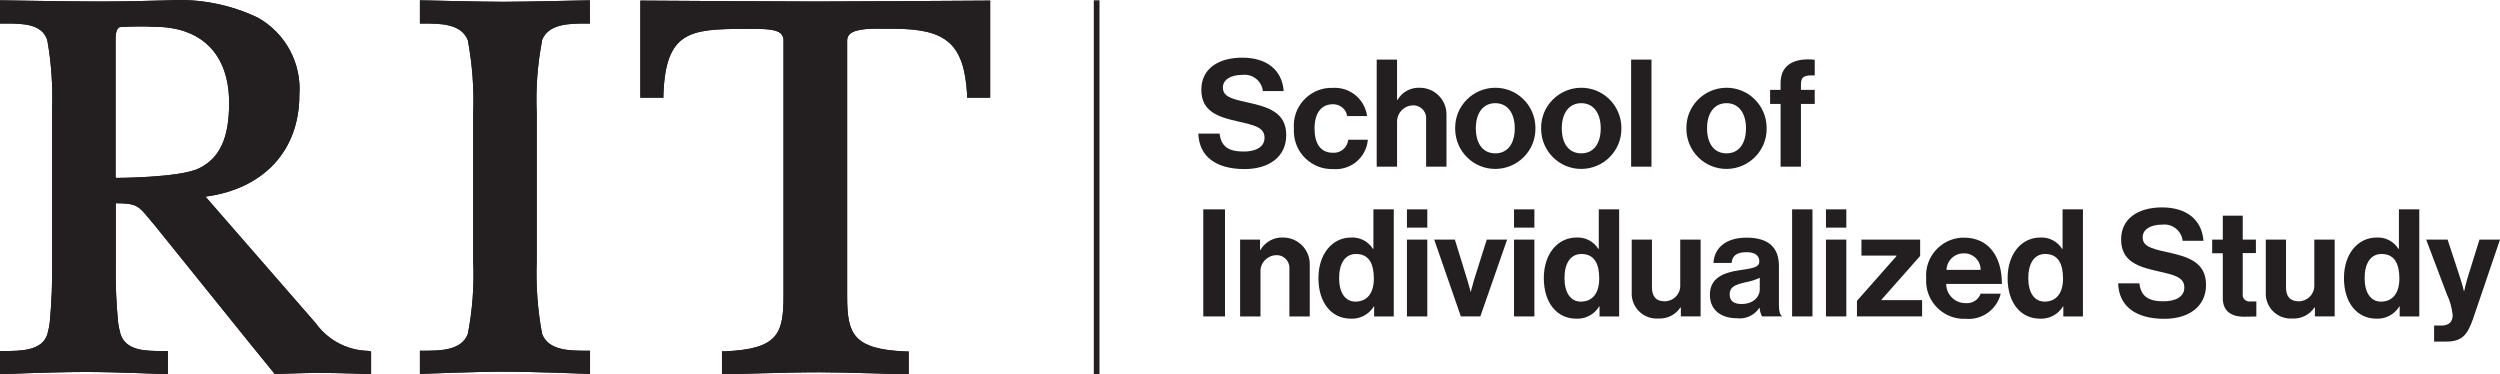 <?xml version="1.0" encoding="UTF-8"?><svg id="b" xmlns="http://www.w3.org/2000/svg" viewBox="0 0 166.94 25"><defs><style>.d{fill:#231f20;}</style></defs><g id="c"><rect class="d" x="73.04" y=".02" width=".38" height="24.97"/><path class="d" d="m36.19,2.69c.43-1.12,1.85-1.12,2.99-1.12h.21V.02s-4.44.1-5.8.1-5.55-.1-5.55-.1v1.55h.21c1.14,0,2.56,0,2.99,1.12.3,1.6.42,3.23.36,4.85v9.91c.07,1.63-.05,3.25-.36,4.85-.43,1.12-1.85,1.12-2.99,1.12h-.21v1.55s3.59-.15,5.56-.15c2.26,0,5.8.15,5.8.15v-1.55h-.21c-1.14,0-2.56,0-2.99-1.12-.3-1.6-.42-3.23-.36-4.86V7.55c-.07-1.63.05-3.25.36-4.85Z"/><path class="d" d="m42.76.04v6.48h1.54v-.2c.15-4.21,1.76-4.39,5.39-4.39.12,0,.25,0,.37,0,.9,0,1.75-.01,2.09.32.12.13.18.3.17.47v17.02c0,2.53-.35,3.57-3.91,3.72h-.2v1.55s4.15-.15,6.55-.15c1.83,0,5.92.15,5.92.15v-1.54h-.2c-3.56-.15-3.91-1.2-3.91-3.72V2.71c0-.16.05-.31.16-.42.41-.4,1.54-.39,2.45-.37.17,0,.34,0,.5,0,3.55,0,4.7,1.03,4.9,4.4v.2h1.54V.04s-8.96.06-11.68.06-11.68-.06-11.68-.06Z"/><path class="d" d="m24.59,23.43c-1.39-.03-2.69-.71-3.5-1.84l-7.37-8.46c3.88-.51,6.27-3.07,6.27-6.78.16-2.12-.92-4.13-2.77-5.17C15.37.3,13.33-.1,11.29.02c-.78.02-2.65.08-4.71.08S0,.02,0,.02v1.55h.31c1.18,0,2.5,0,2.85,1.12.27,1.51.37,3.05.32,4.59v10.18c.02,1.33-.03,2.67-.15,4-.03.29-.09.58-.17.87-.36,1.11-1.79,1.11-2.95,1.11h-.21v1.55s3.46-.15,5.77-.15c1.99,0,5.44.15,5.44.15v-1.55h-.31c-1.16,0-2.47,0-2.85-1.12-.08-.28-.14-.57-.17-.86-.12-1.24-.17-2.48-.15-3.73v-4.16c1.38.01,1.5.16,2.21,1.01.13.16.28.34.45.54l6.15,7.63,1.81,2.23s1.98-.08,2.95-.08c1.4,0,3.48.09,3.48.09v-1.52l-.18-.03ZM7.72,11.87s0-9.01,0-9.07c0-.36-.02-.85.28-.99.77-.05,1.55-.06,2.32-.02,3.16,0,4.98,1.85,4.98,5.08,0,2.35-.62,3.7-2.03,4.38-1.31.63-5.56.63-5.56.63Z"/><path class="d" d="m36.19,2.69c.43-1.12,1.85-1.12,2.99-1.12h.21V.02s-4.44.1-5.8.1-5.55-.1-5.55-.1v1.55h.21c1.14,0,2.56,0,2.99,1.12.3,1.6.42,3.23.36,4.85v9.91c.07,1.63-.05,3.25-.36,4.85-.43,1.12-1.85,1.12-2.99,1.12h-.21v1.55s3.59-.15,5.56-.15c2.26,0,5.8.15,5.8.15v-1.55h-.21c-1.14,0-2.56,0-2.99-1.12-.3-1.6-.42-3.23-.36-4.86V7.55c-.07-1.63.05-3.25.36-4.85Z"/><path class="d" d="m42.76.04v6.48h1.54v-.2c.15-4.21,1.76-4.39,5.39-4.39.12,0,.25,0,.37,0,.9,0,1.75-.01,2.09.32.12.13.18.3.17.47v17.02c0,2.53-.35,3.57-3.91,3.72h-.2v1.55s4.15-.15,6.55-.15c1.83,0,5.92.15,5.92.15v-1.54h-.2c-3.56-.15-3.91-1.2-3.91-3.72V2.71c0-.16.05-.31.16-.42.41-.4,1.54-.39,2.45-.37.17,0,.34,0,.5,0,3.55,0,4.7,1.03,4.9,4.4v.2h1.54V.04s-8.96.06-11.68.06-11.68-.06-11.68-.06Z"/><path class="d" d="m24.59,23.43c-1.39-.03-2.69-.71-3.5-1.84l-7.37-8.46c3.88-.51,6.27-3.07,6.27-6.78.16-2.12-.92-4.13-2.77-5.17C15.37.3,13.33-.1,11.29.02c-.78.02-2.65.08-4.71.08S0,.02,0,.02v1.55h.31c1.18,0,2.5,0,2.85,1.12.27,1.51.37,3.05.32,4.59v10.18c.02,1.33-.03,2.67-.15,4-.03.29-.09.58-.17.87-.36,1.11-1.79,1.11-2.95,1.11h-.21v1.55s3.46-.15,5.77-.15c1.99,0,5.44.15,5.44.15v-1.55h-.31c-1.16,0-2.47,0-2.85-1.12-.08-.28-.14-.57-.17-.86-.12-1.24-.17-2.48-.15-3.73v-4.16c1.38.01,1.5.16,2.21,1.01.13.16.28.34.45.54l6.15,7.63,1.81,2.23s1.98-.08,2.95-.08c1.4,0,3.48.09,3.48.09v-1.52l-.18-.03ZM7.72,11.87s0-9.01,0-9.07c0-.36-.02-.85.28-.99.77-.05,1.55-.06,2.32-.02,3.16,0,4.98,1.85,4.98,5.08,0,2.35-.62,3.7-2.03,4.38-1.31.63-5.56.63-5.56.63Z"/><path class="d" d="m80.02,8.92h1.42c.1.86.59,1.2,1.61,1.2.74,0,1.39-.26,1.39-.92,0-.7-.68-.84-1.77-1.09-1.28-.29-2.45-.63-2.45-2.12,0-1.41,1.15-2.14,2.74-2.14s2.65.79,2.76,2.23h-1.39c-.08-.68-.69-1.16-1.37-1.08,0,0,0,0-.01,0-.78,0-1.29.33-1.29.84,0,.58.5.75,1.56.98,1.47.32,2.67.67,2.67,2.21,0,1.45-1.17,2.26-2.78,2.26-1.94,0-3.04-.86-3.09-2.37"/><path class="d" d="m86.4,8.57c-.1-1.39.95-2.6,2.34-2.7.07,0,.14,0,.22,0,1.15-.09,2.17.73,2.33,1.88h-1.33c-.07-.46-.47-.79-.94-.79-.82,0-1.24.63-1.24,1.62s.39,1.62,1.22,1.62c.52.04.98-.35,1.03-.87h1.31c-.1,1.18-1.13,2.05-2.31,1.96-1.41.05-2.59-1.06-2.63-2.46,0-.08,0-.16,0-.24"/><path class="d" d="m93.29,6.67h.03c.31-.53.88-.84,1.49-.81.97,0,1.77.78,1.78,1.75,0,.06,0,.11,0,.17v3.35h-1.36v-3.15c.05-.47-.29-.89-.76-.94-.04,0-.08,0-.13,0-.59.01-1.06.51-1.05,1.1,0,.03,0,.05,0,.08v2.91h-1.36V3.98h1.36v2.69Z"/><path class="d" d="m97.17,8.57c-.02-1.48,1.17-2.69,2.65-2.71,1.48-.02,2.69,1.17,2.71,2.65,0,.02,0,.04,0,.06.02,1.48-1.17,2.69-2.65,2.71-1.48.02-2.69-1.17-2.71-2.65,0-.02,0-.04,0-.06m3.98,0c0-1-.47-1.68-1.3-1.68s-1.3.68-1.3,1.68.46,1.67,1.3,1.67,1.3-.67,1.3-1.67"/><path class="d" d="m102.91,8.57c-.02-1.48,1.17-2.69,2.65-2.71,1.48-.02,2.69,1.17,2.71,2.65,0,.02,0,.04,0,.06.02,1.48-1.17,2.69-2.65,2.71-1.48.02-2.69-1.17-2.71-2.65,0-.02,0-.04,0-.06m3.98,0c0-1-.47-1.68-1.3-1.68s-1.3.68-1.3,1.68.46,1.67,1.3,1.67,1.3-.67,1.3-1.67"/><rect class="d" x="108.92" y="3.98" width="1.36" height="7.15"/><path class="d" d="m112.61,8.57c-.02-1.48,1.17-2.69,2.65-2.71,1.48-.02,2.69,1.17,2.71,2.65,0,.02,0,.04,0,.06.02,1.48-1.17,2.69-2.65,2.71-1.48.02-2.69-1.17-2.71-2.65,0-.02,0-.04,0-.06m3.98,0c0-1-.47-1.68-1.3-1.68s-1.3.68-1.3,1.68.46,1.67,1.3,1.67,1.3-.67,1.3-1.67"/><path class="d" d="m118.2,6h.7v-.46c0-1.25.97-1.69,2.28-1.55v1.05c-.64-.03-.92.05-.92.58v.38h.92v.94h-.92v4.19h-1.36v-4.19h-.7v-.94Z"/><rect class="d" x="80.35" y="13.98" width="1.45" height="7.15"/><path class="d" d="m84.13,16.7h.03c.31-.54.9-.87,1.52-.84.97,0,1.77.78,1.78,1.75,0,.06,0,.11,0,.17v3.35h-1.36v-3.15c.05-.47-.29-.89-.76-.94-.04,0-.09,0-.13,0-.59.02-1.06.51-1.04,1.1,0,.03,0,.05,0,.08v2.91h-1.36v-5.13h1.33v.7Z"/><path class="d" d="m88.04,18.57c0-1.6.91-2.71,2.19-2.71.58-.03,1.14.26,1.45.76h.03v-2.64h1.36v7.15h-1.31v-.67h-.02c-.32.53-.91.85-1.53.82-1.29,0-2.17-1.05-2.17-2.71m3.7.03c0-.98-.32-1.64-1.19-1.64-.75,0-1.13.66-1.13,1.61s.39,1.57,1.09,1.57c.81,0,1.23-.6,1.23-1.54"/><path class="d" d="m93.95,13.98h1.36v1.22h-1.36v-1.22Zm0,2.02h1.36v5.13h-1.36v-5.13Z"/><path class="d" d="m95.77,16h1.38l.82,2.66c.15.49.23.82.23.82h.02s.07-.33.22-.82l.84-2.66h1.36l-1.79,5.13h-1.3l-1.78-5.13Z"/><path class="d" d="m101.1,13.98h1.36v1.22h-1.36v-1.22Zm0,2.02h1.36v5.13h-1.36v-5.13Z"/><path class="d" d="m103.09,18.57c0-1.6.91-2.71,2.19-2.71.58-.03,1.14.26,1.45.76h.03v-2.64h1.36v7.15h-1.31v-.67h-.02c-.32.53-.91.85-1.53.82-1.29,0-2.17-1.05-2.17-2.71m3.7.03c0-.98-.32-1.64-1.19-1.64-.75,0-1.13.66-1.13,1.61s.39,1.57,1.09,1.57c.81,0,1.23-.6,1.23-1.54"/><path class="d" d="m112.24,21.13v-.6h-.03c-.32.49-.88.77-1.47.74-.92.06-1.72-.63-1.78-1.56,0-.1,0-.2,0-.29v-3.42h1.35v3.19c0,.6.27.93.85.93.57,0,1.04-.46,1.04-1.03,0-.04,0-.08,0-.13v-2.96h1.36v5.13h-1.31Z"/><path class="d" d="m117.5,20.56h-.02c-.33.5-.92.77-1.51.69-1.05,0-1.79-.55-1.79-1.57,0-1.13.92-1.49,2.06-1.65.85-.12,1.24-.19,1.24-.58s-.29-.61-.86-.61c-.64,0-.95.23-.99.72h-1.21c.04-.9.71-1.69,2.21-1.69s2.16.69,2.16,1.89v2.61c0,.39.06.62.18.71v.05h-1.31c-.09-.18-.15-.37-.16-.57m.01-1.24v-.77c-.3.14-.62.24-.95.3-.71.16-1.06.32-1.06.8s.32.65.8.65c.78,0,1.21-.48,1.21-.98"/><rect class="d" x="119.67" y="13.98" width="1.36" height="7.15"/><path class="d" d="m121.93,13.98h1.36v1.22h-1.36v-1.22Zm0,2.02h1.36v5.13h-1.36v-5.13Z"/><polygon class="d" points="124 20.09 126.64 17.1 126.64 17.07 124.3 17.07 124.3 16 128.22 16 128.22 17.09 125.64 20.01 125.64 20.04 128.35 20.04 128.35 21.13 124 21.13 124 20.09"/><path class="d" d="m128.62,18.56c-.09-1.4.97-2.6,2.37-2.69.05,0,.11,0,.16,0,1.65,0,2.53,1.26,2.53,3.09h-3.72c0,.7.57,1.28,1.27,1.28.01,0,.03,0,.04,0,.44.04.84-.22.99-.63h1.34c-.25,1.05-1.24,1.77-2.32,1.68-1.4.07-2.59-1.01-2.66-2.41,0-.1,0-.21,0-.31m1.36-.55h2.28c0-.6-.47-1.09-1.06-1.1,0,0-.02,0-.03,0-.63-.03-1.16.46-1.19,1.09,0,0,0,0,0,0"/><path class="d" d="m134.06,18.57c0-1.6.91-2.71,2.19-2.71.58-.03,1.14.26,1.45.76h.03v-2.64h1.36v7.15h-1.31v-.67h-.02c-.32.53-.91.85-1.53.82-1.29,0-2.17-1.05-2.17-2.71m3.7.03c0-.98-.32-1.64-1.19-1.64-.75,0-1.13.66-1.13,1.61s.39,1.57,1.09,1.57c.81,0,1.23-.6,1.23-1.54"/><path class="d" d="m141.44,18.92h1.42c.1.86.59,1.2,1.61,1.2.74,0,1.39-.26,1.39-.92,0-.7-.68-.84-1.77-1.09-1.28-.29-2.45-.63-2.45-2.12,0-1.41,1.15-2.14,2.74-2.14s2.65.79,2.76,2.23h-1.39c-.08-.68-.69-1.16-1.37-1.08,0,0,0,0-.01,0-.78,0-1.29.33-1.29.84,0,.58.5.75,1.56.98,1.47.32,2.67.67,2.67,2.21,0,1.45-1.17,2.26-2.78,2.26-1.94,0-3.04-.86-3.09-2.37"/><path class="d" d="m147.72,16h.71v-1.6h1.33v1.6h.88v.9h-.88v2.72c-.04.25.13.47.38.51.04,0,.09,0,.13,0,.17,0,.4,0,.4,0v1s-.31.02-.85.02c-.66,0-1.39-.26-1.39-1.23v-3.01h-.71v-.9Z"/><path class="d" d="m154.58,21.13v-.6h-.03c-.32.49-.88.77-1.47.74-.92.06-1.72-.63-1.78-1.56,0-.1,0-.2,0-.29v-3.42h1.35v3.19c0,.6.27.93.85.93.57,0,1.04-.46,1.04-1.03,0-.04,0-.08,0-.13v-2.96h1.36v5.13h-1.31Z"/><path class="d" d="m156.52,18.57c0-1.6.91-2.71,2.19-2.71.58-.03,1.14.26,1.45.76h.03v-2.64h1.36v7.15h-1.31v-.67h-.02c-.32.53-.91.85-1.53.82-1.29,0-2.17-1.05-2.17-2.71m3.7.03c0-.98-.32-1.64-1.19-1.64-.75,0-1.13.66-1.13,1.61s.39,1.57,1.09,1.57c.81,0,1.23-.6,1.23-1.54"/><path class="d" d="m162.54,21.74h.48c.54,0,.76-.28.76-.7-.05-.48-.18-.95-.39-1.39l-1.38-3.65h1.43l.76,2.31c.16.47.33,1.12.33,1.12h.02s.14-.65.3-1.12l.72-2.31h1.37l-1.79,5.26c-.39,1.14-.77,1.55-1.81,1.55h-.8v-1.07Z"/></g></svg>